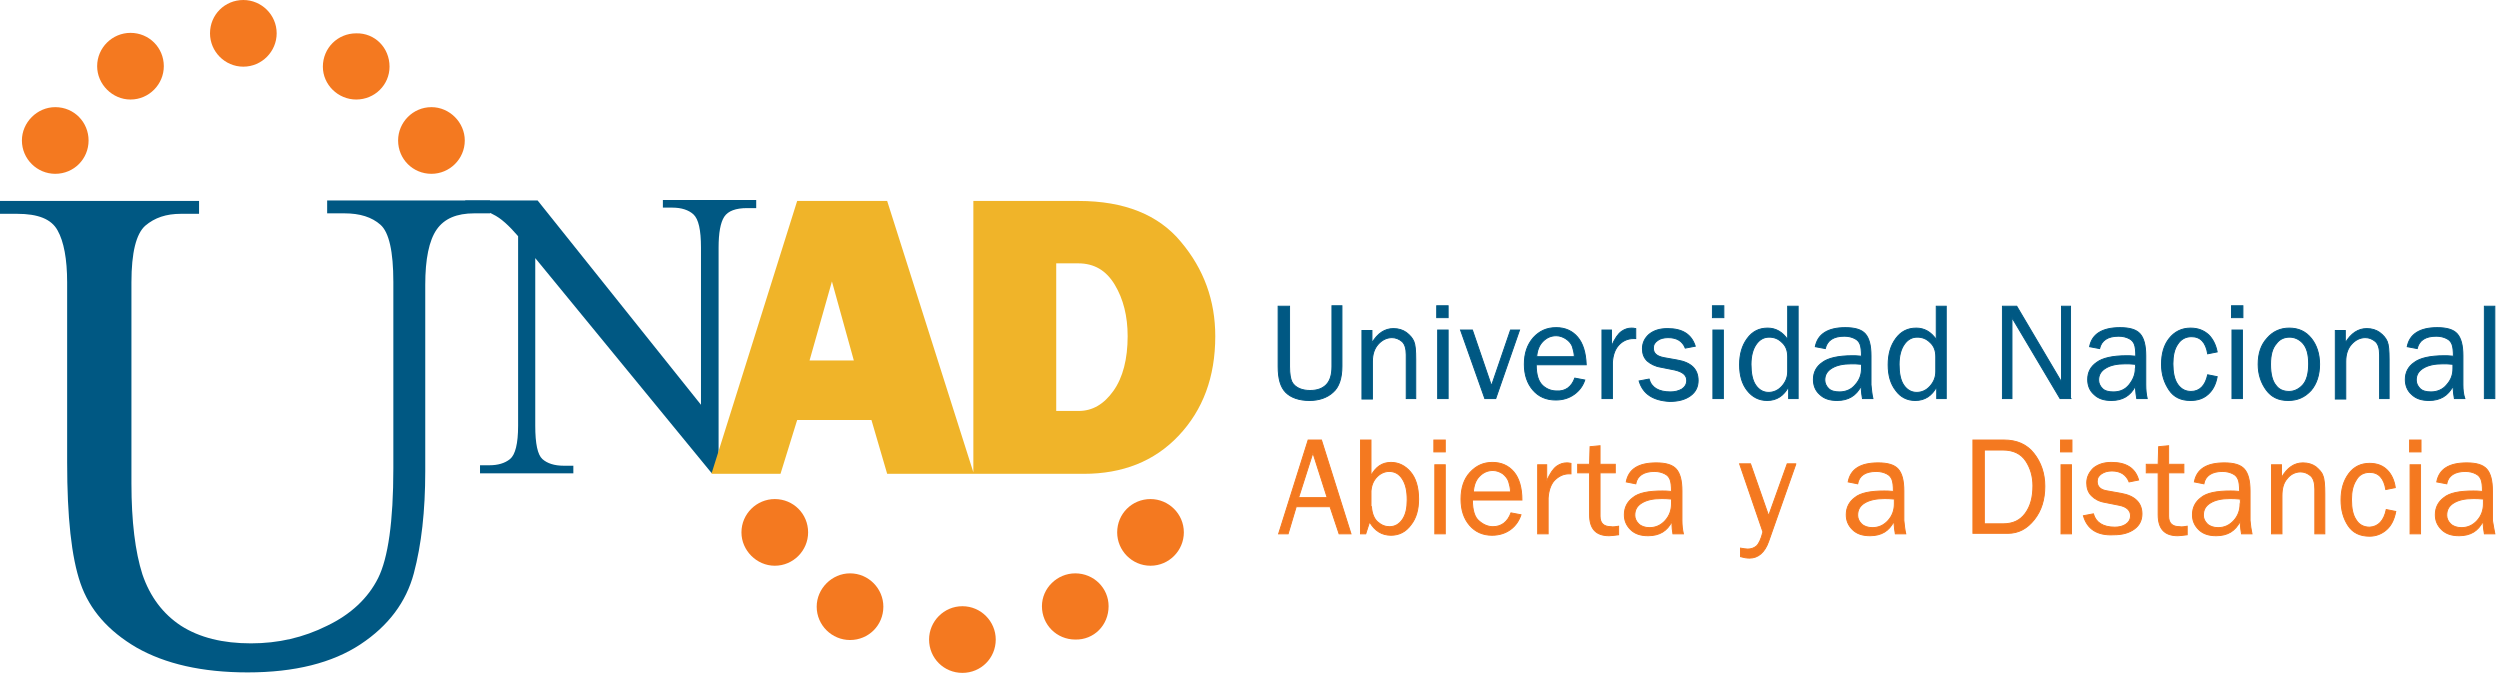 <svg width="483" height="130" viewBox="0 0 483 130" fill="none" xmlns="http://www.w3.org/2000/svg">
<path fill-rule="evenodd" clip-rule="evenodd" d="M17.113 27.141C17.113 30.729 14.26 33.581 10.672 33.581C7.176 33.581 4.232 30.729 4.232 27.141C4.232 23.645 7.176 20.701 10.672 20.701C14.352 20.701 17.113 23.645 17.113 27.141Z" fill="#F47920"/>
<path fill-rule="evenodd" clip-rule="evenodd" d="M31.649 12.789C31.649 16.285 28.797 19.229 25.209 19.229C21.713 19.229 18.769 16.285 18.769 12.789C18.769 9.201 21.713 6.349 25.209 6.349C28.797 6.349 31.649 9.201 31.649 12.789Z" fill="#F47920"/>
<path fill-rule="evenodd" clip-rule="evenodd" d="M53.453 6.44C53.453 9.936 50.601 12.88 47.013 12.88C43.425 12.88 40.573 9.936 40.573 6.44C40.573 2.852 43.425 0 47.013 0C50.509 0 53.453 2.852 53.453 6.44Z" fill="#F47920"/>
<path fill-rule="evenodd" clip-rule="evenodd" d="M75.258 12.881C75.258 16.377 72.406 19.229 68.818 19.229C65.322 19.229 62.378 16.377 62.378 12.881C62.378 9.293 65.23 6.441 68.818 6.441C72.406 6.349 75.258 9.201 75.258 12.881Z" fill="#F47920"/>
<path fill-rule="evenodd" clip-rule="evenodd" d="M89.795 27.141C89.795 30.729 86.85 33.581 83.354 33.581C79.766 33.581 76.914 30.729 76.914 27.141C76.914 23.645 79.766 20.701 83.354 20.701C86.85 20.701 89.795 23.645 89.795 27.141Z" fill="#F47920"/>
<path fill-rule="evenodd" clip-rule="evenodd" d="M156.128 102.859C156.128 99.271 153.276 96.419 149.688 96.419C146.192 96.419 143.248 99.271 143.248 102.859C143.248 106.355 146.192 109.299 149.688 109.299C153.276 109.299 156.128 106.355 156.128 102.859Z" fill="#F47920"/>
<path fill-rule="evenodd" clip-rule="evenodd" d="M170.665 117.212C170.665 113.716 167.813 110.772 164.225 110.772C160.729 110.772 157.785 113.716 157.785 117.212C157.785 120.8 160.729 123.652 164.225 123.652C167.813 123.652 170.665 120.8 170.665 117.212Z" fill="#F47920"/>
<path fill-rule="evenodd" clip-rule="evenodd" d="M192.378 123.56C192.378 120.064 189.526 117.12 185.937 117.12C182.349 117.12 179.497 120.064 179.497 123.56C179.497 127.148 182.349 130 185.937 130C189.526 130 192.378 127.148 192.378 123.56Z" fill="#F47920"/>
<path fill-rule="evenodd" clip-rule="evenodd" d="M214.182 117.12C214.182 113.624 211.33 110.772 207.742 110.772C204.246 110.772 201.302 113.624 201.302 117.12C201.302 120.708 204.154 123.56 207.742 123.56C211.33 123.652 214.182 120.8 214.182 117.12Z" fill="#F47920"/>
<path fill-rule="evenodd" clip-rule="evenodd" d="M228.719 102.859C228.719 99.271 225.775 96.419 222.278 96.419C218.69 96.419 215.838 99.271 215.838 102.859C215.838 106.355 218.69 109.299 222.278 109.299C225.867 109.299 228.719 106.355 228.719 102.859Z" fill="#F47920"/>
<path d="M94.947 41.217H91.635C88.231 41.217 85.838 42.229 84.366 44.345C82.894 46.461 82.158 50.05 82.158 55.018V91.083C82.158 98.719 81.422 105.251 79.95 110.771C78.478 116.291 75.074 120.892 69.646 124.48C64.218 128.068 56.95 129.908 47.841 129.908C39.009 129.908 31.925 128.252 26.405 125.124C20.885 121.904 17.297 117.763 15.548 112.703C13.8 107.643 12.972 99.915 12.972 89.335V54.558C12.972 50.05 12.328 46.645 11.132 44.529C9.936 42.321 7.36 41.309 3.312 41.309H0V38.825H38.457V41.309H34.961C32.109 41.309 29.901 42.045 28.061 43.609C26.313 45.173 25.393 48.761 25.393 54.558V93.383C25.393 100.743 26.129 106.631 27.509 110.955C28.981 115.279 31.465 118.591 34.961 120.892C38.549 123.192 43.057 124.296 48.485 124.296C53.73 124.296 58.606 123.192 63.206 120.892C67.806 118.683 71.118 115.555 73.05 111.691C74.982 107.827 75.994 100.743 75.994 90.531V54.466C75.994 48.578 75.166 44.897 73.51 43.425C71.854 41.953 69.554 41.217 66.518 41.217H63.206V38.733H94.671V41.217H94.947Z" fill="#005883"/>
<path d="M146.192 40.205H144.352C142.144 40.205 140.672 40.757 139.936 41.861C139.2 42.965 138.832 44.989 138.832 47.841V91.359H137.452L103.411 49.865V82.25C103.411 85.746 103.871 87.862 104.791 88.691C105.711 89.519 107.091 89.979 108.931 89.979H110.771V91.451H92.739V89.887H94.579C96.143 89.887 97.523 89.519 98.535 88.691C99.547 87.862 100.099 85.746 100.099 82.25V45.633C98.351 43.609 96.787 42.137 95.223 41.401C93.659 40.573 91.911 40.205 89.886 40.205V38.733H103.871L135.428 78.202V47.841C135.428 44.437 134.968 42.321 133.956 41.401C133.036 40.573 131.656 40.113 129.908 40.113H128.068V38.641H146.1V40.205H146.192Z" fill="#005883"/>
<path d="M204.154 79.398H208.386C211.054 79.398 213.262 78.11 215.102 75.534C216.942 72.958 217.862 69.37 217.862 64.954C217.862 61.09 217.034 57.778 215.378 55.018C213.722 52.258 211.422 50.878 208.294 50.878H204.062V79.398H204.154ZM188.053 91.543V38.825H208.386C217.218 38.825 223.842 41.493 228.166 46.737C232.583 51.982 234.791 58.054 234.791 64.954C234.791 72.866 232.399 79.214 227.706 84.183C223.014 89.151 216.85 91.543 209.398 91.543H188.053ZM156.404 69.646H164.961L160.729 54.374L156.404 69.646ZM171.401 91.543L168.365 81.147H154.012L150.792 91.543H137.452L154.012 38.825H171.401L188.145 91.543H171.401Z" fill="#F0B429"/>
<path d="M482.002 77.006H479.978V59.158H482.002V77.006ZM473.905 70.382C473.077 70.29 472.433 70.29 471.973 70.29C470.317 70.29 469.121 70.566 468.201 71.118C467.281 71.67 466.821 72.406 466.821 73.418C466.821 74.062 467.097 74.614 467.557 75.074C468.017 75.534 468.753 75.718 469.673 75.718C470.869 75.718 471.973 75.258 472.709 74.338C473.537 73.418 473.905 72.406 473.905 71.21C473.905 71.026 473.905 70.75 473.905 70.382ZM476.206 77.006H474.182C474.09 76.546 473.998 75.81 473.905 74.614C472.985 76.454 471.421 77.374 469.305 77.374C467.833 77.374 466.729 77.006 465.901 76.178C465.073 75.442 464.705 74.43 464.705 73.326C464.705 71.946 465.257 70.842 466.453 70.014C467.557 69.186 469.489 68.726 472.249 68.726C472.617 68.726 473.17 68.726 473.998 68.818C473.998 67.806 473.906 66.978 473.722 66.518C473.538 66.058 473.261 65.69 472.709 65.414C472.157 65.138 471.513 64.954 470.685 64.954C468.569 64.954 467.373 65.782 467.005 67.346L465.073 66.978C465.533 64.586 467.465 63.298 470.869 63.298C472.709 63.298 473.998 63.666 474.734 64.494C475.47 65.322 475.838 66.702 475.838 68.726V74.338C475.838 75.35 475.93 76.178 476.206 77.006ZM461.669 77.006H459.737V68.542C459.737 67.346 459.461 66.426 458.909 65.966C458.357 65.506 457.713 65.23 456.977 65.23C455.965 65.23 455.045 65.69 454.309 66.518C453.573 67.346 453.205 68.45 453.205 69.83V77.098H451.181V63.85H453.113V66.242C454.217 64.402 455.597 63.482 457.253 63.482C458.265 63.482 459.093 63.758 459.737 64.218C460.473 64.77 460.933 65.322 461.209 65.966C461.485 66.61 461.577 67.714 461.577 69.462V77.006H461.669ZM442.257 75.626C443.269 75.626 444.189 75.166 444.925 74.338C445.661 73.51 446.029 72.13 446.029 70.29C446.029 68.45 445.661 67.162 444.925 66.334C444.189 65.506 443.269 65.138 442.349 65.138C441.337 65.138 440.417 65.506 439.773 66.426C439.037 67.254 438.668 68.542 438.668 70.382C438.668 72.314 439.037 73.694 439.773 74.522C440.325 75.258 441.153 75.626 442.257 75.626ZM442.073 77.374C440.233 77.374 438.853 76.73 437.841 75.35C436.828 73.97 436.276 72.314 436.276 70.382C436.276 68.266 436.828 66.61 438.024 65.322C439.129 64.034 440.601 63.39 442.257 63.39C444.097 63.39 445.477 64.034 446.581 65.414C447.593 66.702 448.145 68.358 448.145 70.382C448.145 72.406 447.593 74.154 446.489 75.442C445.293 76.73 443.913 77.374 442.073 77.374ZM433.24 77.006H431.216V63.758H433.24V77.006ZM433.332 61.366H431.124V59.066H433.332V61.366ZM426.524 72.406L428.364 72.774C428.088 74.246 427.536 75.35 426.616 76.178C425.696 77.006 424.592 77.374 423.212 77.374C421.372 77.374 419.992 76.73 419.072 75.35C418.152 73.97 417.6 72.406 417.6 70.382C417.6 68.358 418.06 66.702 419.072 65.414C420.084 64.126 421.464 63.39 423.212 63.39C424.684 63.39 425.788 63.85 426.708 64.678C427.536 65.506 428.088 66.61 428.364 67.99L426.524 68.358C426.156 66.15 425.144 65.046 423.396 65.046C422.292 65.046 421.372 65.506 420.728 66.518C420.084 67.438 419.808 68.726 419.808 70.29C419.808 71.946 420.084 73.326 420.728 74.246C421.372 75.166 422.2 75.626 423.304 75.626C424.96 75.626 426.064 74.522 426.524 72.406ZM412.54 70.382C411.712 70.29 411.068 70.29 410.608 70.29C408.952 70.29 407.756 70.566 406.836 71.118C405.916 71.67 405.456 72.406 405.456 73.418C405.456 74.062 405.732 74.614 406.192 75.074C406.652 75.534 407.388 75.718 408.308 75.718C409.596 75.718 410.608 75.258 411.344 74.338C412.08 73.418 412.54 72.406 412.54 71.21C412.632 71.026 412.632 70.75 412.54 70.382ZM414.84 77.006H412.816C412.724 76.546 412.632 75.81 412.54 74.614C411.62 76.454 410.056 77.374 407.94 77.374C406.468 77.374 405.364 77.006 404.536 76.178C403.708 75.442 403.34 74.43 403.34 73.326C403.34 71.946 403.891 70.842 405.088 70.014C406.192 69.186 408.124 68.726 410.884 68.726C411.252 68.726 411.804 68.726 412.632 68.818C412.632 67.806 412.54 66.978 412.356 66.518C412.172 66.058 411.896 65.69 411.344 65.414C410.792 65.138 410.148 64.954 409.32 64.954C407.204 64.954 406.008 65.782 405.64 67.346L403.707 66.978C404.168 64.586 406.1 63.298 409.596 63.298C411.436 63.298 412.724 63.666 413.46 64.494C414.196 65.322 414.564 66.702 414.564 68.726V74.338C414.564 75.35 414.656 76.178 414.84 77.006ZM400.211 77.006H398.003L388.711 61.366V62.562C388.711 63.022 388.711 63.39 388.711 63.666V77.006H386.871V59.158H389.631L398.279 73.786V72.498C398.279 72.038 398.279 71.578 398.279 71.21V59.158H400.027V77.006H400.211ZM373.991 68.91C373.991 67.714 373.623 66.794 372.887 66.15C372.151 65.414 371.323 65.138 370.403 65.138C369.391 65.138 368.562 65.598 367.918 66.518C367.274 67.438 366.906 68.726 366.906 70.382C366.906 72.13 367.182 73.51 367.826 74.43C368.47 75.35 369.299 75.81 370.311 75.81C371.231 75.81 372.151 75.442 372.887 74.614C373.623 73.786 373.991 72.866 373.991 71.762V68.91ZM376.015 59.066V77.006H374.175V74.706C373.255 76.454 371.875 77.374 370.035 77.374C368.471 77.374 367.182 76.73 366.262 75.442C365.25 74.154 364.79 72.498 364.79 70.474C364.79 68.45 365.25 66.794 366.262 65.414C367.274 64.034 368.562 63.39 370.219 63.39C371.783 63.39 373.071 64.126 374.083 65.598V59.158H376.015V59.066ZM359.638 70.382C358.81 70.29 358.166 70.29 357.706 70.29C356.05 70.29 354.854 70.566 353.934 71.118C353.014 71.67 352.554 72.406 352.554 73.418C352.554 74.062 352.83 74.614 353.29 75.074C353.75 75.534 354.486 75.718 355.406 75.718C356.602 75.718 357.706 75.258 358.442 74.338C359.27 73.418 359.638 72.406 359.638 71.21C359.638 71.026 359.638 70.75 359.638 70.382ZM361.846 77.006H359.822C359.73 76.546 359.638 75.81 359.546 74.614C358.626 76.454 357.062 77.374 354.946 77.374C353.474 77.374 352.37 77.006 351.542 76.178C350.714 75.442 350.346 74.43 350.346 73.326C350.346 71.946 350.898 70.842 352.094 70.014C353.198 69.186 355.13 68.726 357.89 68.726C358.258 68.726 358.81 68.726 359.638 68.818C359.638 67.806 359.546 66.978 359.362 66.518C359.178 66.058 358.902 65.69 358.35 65.414C357.798 65.138 357.154 64.954 356.326 64.954C354.21 64.954 353.014 65.782 352.646 67.346L350.714 66.978C351.174 64.586 353.106 63.298 356.51 63.298C358.35 63.298 359.638 63.666 360.374 64.494C361.11 65.322 361.478 66.702 361.478 68.726V74.338C361.57 75.35 361.662 76.178 361.846 77.006ZM345.378 68.91C345.378 67.714 345.01 66.794 344.274 66.15C343.538 65.414 342.71 65.138 341.79 65.138C340.778 65.138 339.95 65.598 339.306 66.518C338.662 67.438 338.294 68.726 338.294 70.382C338.294 72.13 338.57 73.51 339.214 74.43C339.858 75.35 340.686 75.81 341.698 75.81C342.618 75.81 343.538 75.442 344.274 74.614C345.01 73.786 345.378 72.866 345.378 71.762V68.91ZM347.402 59.066V77.006H345.562V74.706C344.642 76.454 343.262 77.374 341.422 77.374C339.858 77.374 338.57 76.73 337.558 75.442C336.546 74.154 336.086 72.498 336.086 70.474C336.086 68.45 336.546 66.794 337.558 65.414C338.57 64.034 339.858 63.39 341.514 63.39C343.078 63.39 344.366 64.126 345.378 65.598V59.158H347.402V59.066ZM332.957 77.006H330.933V63.758H332.957V77.006ZM333.049 61.366H330.841V59.066H333.049V61.366ZM316.673 73.602L318.605 73.234C319.065 74.89 320.445 75.718 322.745 75.718C323.573 75.718 324.309 75.534 324.953 75.166C325.505 74.798 325.873 74.246 325.873 73.51C325.873 72.498 325.137 71.854 323.573 71.486L320.813 70.934C319.709 70.75 318.881 70.29 318.237 69.738C317.593 69.094 317.317 68.358 317.317 67.346C317.317 66.242 317.777 65.322 318.605 64.586C319.525 63.85 320.629 63.482 322.193 63.482C325.045 63.482 326.793 64.586 327.529 66.886L325.597 67.254C325.045 65.874 323.941 65.23 322.285 65.23C321.457 65.23 320.721 65.414 320.261 65.782C319.709 66.15 319.433 66.61 319.433 67.254C319.433 68.266 320.077 68.818 321.457 69.094L324.033 69.554C326.701 70.014 328.081 71.302 328.081 73.51C328.081 74.706 327.621 75.718 326.609 76.454C325.597 77.19 324.309 77.558 322.561 77.558C319.341 77.374 317.409 76.086 316.673 73.602ZM311.521 77.006H309.497V63.758H311.337V66.886C311.981 65.414 312.625 64.494 313.269 64.034C313.913 63.574 314.557 63.39 315.201 63.39C315.385 63.39 315.661 63.39 316.029 63.482V65.414H315.569C314.465 65.414 313.453 65.874 312.717 66.702C311.981 67.53 311.613 68.634 311.521 70.014V77.006V77.006ZM304.161 69.002C304.161 68.266 303.977 67.622 303.793 66.978C303.609 66.426 303.149 65.874 302.597 65.506C302.045 65.138 301.401 64.862 300.665 64.862C299.653 64.862 298.824 65.23 298.088 65.966C297.352 66.702 296.984 67.714 296.892 68.91H304.161V69.002ZM304.253 73.05L306.185 73.418C305.817 74.522 305.173 75.442 304.161 76.178C303.149 76.914 301.953 77.282 300.573 77.282C298.733 77.282 297.26 76.638 296.156 75.35C295.052 74.062 294.5 72.406 294.5 70.382C294.5 68.266 295.052 66.61 296.248 65.23C297.444 63.942 298.824 63.298 300.665 63.298C302.413 63.298 303.793 63.942 304.805 65.138C305.817 66.334 306.369 68.082 306.461 70.474H296.8C296.8 72.498 297.26 73.786 298.088 74.522C298.916 75.258 299.837 75.534 300.757 75.534C302.413 75.626 303.609 74.798 304.253 73.05ZM293.58 63.758L288.98 77.006H286.864L282.172 63.758H284.472L288.152 74.522L291.832 63.758H293.58ZM279.78 77.006H277.756V63.758H279.78V77.006ZM279.78 61.366H277.572V59.066H279.78V61.366ZM273.616 77.006H271.684V68.542C271.684 67.346 271.408 66.426 270.856 65.966C270.304 65.506 269.66 65.23 268.924 65.23C267.912 65.23 266.992 65.69 266.256 66.518C265.52 67.346 265.152 68.45 265.152 69.83V77.098H263.127V63.85H265.06V66.242C266.164 64.402 267.544 63.482 269.2 63.482C270.212 63.482 271.04 63.758 271.684 64.218C272.42 64.77 272.88 65.322 273.156 65.966C273.432 66.61 273.524 67.714 273.524 69.462V77.006H273.616ZM257.423 59.066H259.263V70.75C259.263 73.05 258.711 74.798 257.515 75.81C256.411 76.822 254.847 77.374 253.007 77.374C250.983 77.374 249.419 76.822 248.407 75.81C247.395 74.798 246.935 73.142 246.935 70.842V59.158H249.143V70.842C249.143 72.222 249.327 73.234 249.603 73.786C249.879 74.338 250.431 74.798 251.075 75.074C251.719 75.35 252.455 75.442 253.099 75.442C254.479 75.442 255.491 75.074 256.227 74.338C256.963 73.602 257.331 72.406 257.331 70.842V59.066H257.423Z" fill="#005883" stroke="#005883" stroke-width="0.187" stroke-miterlimit="22.926"/>
<path d="M479.794 96.419C478.966 96.327 478.322 96.327 477.862 96.327C476.206 96.327 475.01 96.603 474.09 97.155C473.17 97.707 472.71 98.443 472.71 99.547C472.71 100.191 472.986 100.743 473.446 101.203C473.906 101.663 474.642 101.939 475.562 101.939C476.758 101.939 477.77 101.479 478.598 100.559C479.426 99.639 479.794 98.535 479.794 97.339C479.794 97.063 479.794 96.787 479.794 96.419ZM482.002 103.135H479.978C479.886 102.675 479.794 101.939 479.702 100.743C478.782 102.583 477.31 103.503 475.102 103.503C473.63 103.503 472.526 103.135 471.698 102.307C470.87 101.479 470.502 100.559 470.502 99.455C470.502 98.075 471.054 96.971 472.158 96.143C473.262 95.223 475.194 94.855 477.862 94.855C478.23 94.855 478.782 94.855 479.61 94.947C479.61 93.843 479.518 93.107 479.334 92.647C479.15 92.187 478.874 91.819 478.322 91.543C477.77 91.267 477.126 91.083 476.298 91.083C474.274 91.083 472.986 91.911 472.71 93.475L470.778 93.107C471.238 90.623 473.17 89.427 476.574 89.427C478.414 89.427 479.702 89.795 480.438 90.623C481.174 91.451 481.542 92.831 481.542 94.855V100.559C481.726 101.479 481.818 102.307 482.002 103.135ZM467.649 103.135H465.625V89.795H467.649V103.135ZM467.741 87.311H465.533V85.011H467.741V87.311ZM461.025 98.443L462.865 98.811C462.589 100.283 462.037 101.479 461.117 102.307C460.197 103.135 459.093 103.595 457.805 103.595C455.965 103.595 454.585 102.951 453.665 101.571C452.745 100.191 452.285 98.535 452.285 96.603C452.285 94.579 452.745 92.923 453.757 91.543C454.769 90.163 456.149 89.519 457.805 89.519C459.277 89.519 460.381 89.979 461.209 90.807C462.037 91.635 462.589 92.831 462.773 94.211L460.933 94.579C460.565 92.371 459.553 91.267 457.805 91.267C456.701 91.267 455.781 91.727 455.229 92.739C454.585 93.751 454.309 94.947 454.309 96.511C454.309 98.259 454.585 99.547 455.229 100.467C455.781 101.387 456.701 101.847 457.805 101.847C459.461 101.755 460.565 100.651 461.025 98.443ZM449.157 103.135H447.225V94.487C447.225 93.291 446.949 92.371 446.397 91.911C445.845 91.451 445.201 91.175 444.465 91.175C443.453 91.175 442.533 91.635 441.889 92.463C441.153 93.291 440.877 94.395 440.877 95.775V103.135H438.853V89.795H440.785V92.279C441.889 90.347 443.269 89.427 444.925 89.427C445.937 89.427 446.765 89.703 447.409 90.163C448.053 90.715 448.605 91.267 448.789 91.911C449.065 92.555 449.157 93.751 449.157 95.407V103.135ZM432.78 96.419C431.952 96.327 431.308 96.327 430.848 96.327C429.192 96.327 427.996 96.603 427.076 97.155C426.156 97.707 425.696 98.443 425.696 99.547C425.696 100.191 425.972 100.743 426.432 101.203C426.892 101.663 427.628 101.939 428.548 101.939C429.744 101.939 430.756 101.479 431.584 100.559C432.412 99.639 432.78 98.535 432.78 97.339C432.872 97.063 432.872 96.787 432.78 96.419ZM435.081 103.135H433.056C432.964 102.675 432.872 101.939 432.78 100.743C431.86 102.583 430.388 103.503 428.18 103.503C426.708 103.503 425.604 103.135 424.776 102.307C423.948 101.479 423.58 100.559 423.58 99.455C423.58 98.075 424.132 96.971 425.236 96.143C426.34 95.223 428.272 94.855 430.94 94.855C431.308 94.855 431.86 94.855 432.688 94.947C432.688 93.843 432.596 93.107 432.412 92.647C432.228 92.187 431.952 91.819 431.4 91.543C430.848 91.267 430.204 91.083 429.376 91.083C427.352 91.083 426.064 91.911 425.788 93.475L423.948 93.107C424.408 90.623 426.34 89.427 429.744 89.427C431.584 89.427 432.872 89.795 433.608 90.623C434.344 91.451 434.712 92.831 434.712 94.855V100.559C434.804 101.479 434.897 102.307 435.081 103.135ZM422.568 101.663V103.319C421.832 103.411 421.188 103.503 420.728 103.503C418.152 103.503 416.956 102.123 416.956 99.455V91.359H414.656V89.703H416.956L417.048 86.299L418.98 86.115V89.703H421.924V91.359H418.98V99.731C418.98 101.111 419.716 101.755 421.096 101.755C421.464 101.847 422.016 101.755 422.568 101.663ZM402.512 99.639L404.444 99.271C404.904 100.927 406.284 101.847 408.584 101.847C409.412 101.847 410.148 101.663 410.7 101.295C411.252 100.927 411.62 100.375 411.62 99.639C411.62 98.627 410.884 97.891 409.412 97.615L406.652 97.063C405.548 96.879 404.72 96.419 404.076 95.775C403.432 95.131 403.156 94.303 403.156 93.291C403.156 92.187 403.616 91.267 404.444 90.439C405.364 89.703 406.468 89.335 407.94 89.335C410.792 89.335 412.54 90.439 413.184 92.739L411.344 93.107C410.792 91.727 409.688 90.991 408.032 90.991C407.204 90.991 406.56 91.175 406.008 91.543C405.456 91.911 405.18 92.371 405.18 93.015C405.18 94.027 405.824 94.671 407.204 94.855L409.78 95.315C412.448 95.775 413.828 97.155 413.828 99.271C413.828 100.467 413.368 101.479 412.356 102.215C411.344 102.951 410.056 103.319 408.4 103.319C405.18 103.503 403.248 102.215 402.512 99.639ZM400.211 103.135H398.187V89.795H400.211V103.135ZM400.303 87.311H398.095V85.011H400.303V87.311ZM383.375 101.203H386.963C388.895 101.203 390.275 100.559 391.287 99.179C392.299 97.799 392.759 96.051 392.759 93.843C392.759 92.095 392.299 90.439 391.379 89.059C390.459 87.679 388.987 86.943 386.963 86.943H383.375V101.203V101.203ZM381.167 103.135V85.011H387.147C389.631 85.011 391.563 85.839 392.943 87.587C394.323 89.335 395.059 91.451 395.059 93.935C395.059 96.511 394.415 98.627 393.035 100.375C391.655 102.123 389.999 103.043 387.883 103.043H381.167V103.135ZM365.986 96.419C365.158 96.327 364.514 96.327 364.054 96.327C362.49 96.327 361.202 96.603 360.282 97.155C359.362 97.707 358.902 98.443 358.902 99.547C358.902 100.191 359.178 100.743 359.638 101.203C360.098 101.663 360.834 101.939 361.754 101.939C362.95 101.939 363.962 101.479 364.79 100.559C365.618 99.639 365.986 98.535 365.986 97.339C365.986 97.063 365.986 96.787 365.986 96.419ZM368.195 103.135H366.171C366.079 102.675 365.987 101.939 365.895 100.743C364.974 102.583 363.502 103.503 361.294 103.503C359.822 103.503 358.718 103.135 357.89 102.307C357.062 101.479 356.694 100.559 356.694 99.455C356.694 98.075 357.246 96.971 358.35 96.143C359.454 95.223 361.386 94.855 364.054 94.855C364.422 94.855 364.974 94.855 365.803 94.947C365.803 93.843 365.71 93.107 365.526 92.647C365.342 92.187 365.066 91.819 364.514 91.543C363.962 91.267 363.318 91.083 362.49 91.083C360.374 91.083 359.178 91.911 358.902 93.475L357.062 93.107C357.522 90.623 359.454 89.427 362.858 89.427C364.698 89.427 365.987 89.795 366.723 90.623C367.459 91.451 367.827 92.831 367.827 94.855V100.559C367.919 101.479 368.011 102.307 368.195 103.135ZM346.942 89.703L341.698 104.607C340.962 106.723 339.674 107.827 338.018 107.827C337.466 107.827 336.914 107.735 336.27 107.551V105.895C336.822 105.987 337.282 106.079 337.65 106.079C338.294 106.079 338.846 105.895 339.306 105.527C339.766 105.159 340.226 104.239 340.594 102.767L336.086 89.611H338.202L341.698 99.639L345.286 89.611H346.942V89.703ZM322.929 96.419C322.101 96.327 321.457 96.327 320.997 96.327C319.341 96.327 318.145 96.603 317.225 97.155C316.305 97.707 315.845 98.443 315.845 99.547C315.845 100.191 316.121 100.743 316.581 101.203C317.041 101.663 317.777 101.939 318.697 101.939C319.893 101.939 320.905 101.479 321.733 100.559C322.561 99.639 322.929 98.535 322.929 97.339C322.929 97.063 322.929 96.787 322.929 96.419ZM325.229 103.135H323.205C323.113 102.675 323.021 101.939 323.021 100.743C322.101 102.583 320.629 103.503 318.421 103.503C316.949 103.503 315.845 103.135 315.017 102.307C314.189 101.479 313.821 100.559 313.821 99.455C313.821 98.075 314.373 96.971 315.477 96.143C316.581 95.223 318.513 94.855 321.181 94.855C321.549 94.855 322.101 94.855 322.929 94.947C322.929 93.843 322.837 93.107 322.653 92.647C322.469 92.187 322.193 91.819 321.641 91.543C321.089 91.267 320.445 91.083 319.617 91.083C317.593 91.083 316.305 91.911 316.029 93.475L314.189 93.107C314.649 90.623 316.581 89.427 319.985 89.427C321.825 89.427 323.113 89.795 323.849 90.623C324.585 91.451 324.953 92.831 324.953 94.855V100.559C324.953 101.479 325.045 102.307 325.229 103.135ZM312.717 101.663V103.319C311.981 103.411 311.337 103.503 310.877 103.503C308.301 103.503 307.105 102.123 307.105 99.455V91.359H304.805V89.703H307.105L307.197 86.299L309.129 86.115V89.703H312.073V91.359H309.129V99.731C309.129 101.111 309.865 101.755 311.245 101.755C311.613 101.847 312.073 101.755 312.717 101.663ZM299.101 103.135H297.077V89.795H298.825V92.923C299.469 91.451 300.113 90.531 300.757 90.071C301.401 89.611 302.045 89.427 302.689 89.427C302.873 89.427 303.149 89.427 303.517 89.519V91.543H303.149C302.045 91.543 301.125 92.003 300.297 92.831C299.561 93.659 299.193 94.855 299.101 96.235V103.135ZM291.832 95.039C291.832 94.303 291.648 93.659 291.464 93.015C291.28 92.463 290.82 91.911 290.36 91.543C289.808 91.175 289.164 90.899 288.428 90.899C287.416 90.899 286.588 91.267 285.852 92.003C285.116 92.739 284.748 93.751 284.656 95.039H291.832V95.039ZM291.924 99.087L293.856 99.455C293.488 100.559 292.844 101.571 291.832 102.307C290.82 103.043 289.624 103.411 288.244 103.411C286.496 103.411 285.024 102.767 283.92 101.479C282.816 100.191 282.264 98.535 282.264 96.419C282.264 94.303 282.816 92.555 284.012 91.267C285.208 89.979 286.588 89.335 288.336 89.335C290.084 89.335 291.464 89.979 292.476 91.175C293.488 92.371 294.04 94.211 294.04 96.603H284.472C284.472 98.627 284.932 100.007 285.76 100.651C286.588 101.387 287.508 101.755 288.428 101.755C290.084 101.755 291.28 100.835 291.924 99.087ZM279.228 103.135H277.204V89.795H279.228V103.135ZM279.228 87.311H277.02V85.011H279.228V87.311ZM264.968 97.891C265.06 99.271 265.52 100.283 266.164 100.835C266.9 101.479 267.636 101.755 268.464 101.755C269.476 101.755 270.304 101.295 270.948 100.375C271.592 99.455 271.868 98.167 271.868 96.603C271.868 94.855 271.592 93.567 270.948 92.555C270.304 91.543 269.476 91.083 268.372 91.083C267.544 91.083 266.716 91.451 266.072 92.095C265.336 92.831 264.968 93.751 264.876 94.855V97.891H264.968ZM263.864 103.135H262.852V85.011H264.876V91.911C265.796 90.163 267.084 89.335 268.74 89.335C270.212 89.335 271.5 89.979 272.512 91.175C273.524 92.371 274.076 94.119 274.076 96.419C274.076 98.443 273.616 100.099 272.604 101.387C271.592 102.767 270.304 103.411 268.74 103.411C266.992 103.411 265.612 102.583 264.6 100.835L263.864 103.135ZM256.411 96.143L253.651 87.495L250.891 96.143H256.411ZM261.012 103.135H258.711L256.963 97.891H250.431L248.867 103.135H247.027L252.731 85.011H255.307L261.012 103.135Z" fill="#F47920" stroke="#F47920" stroke-width="0.187" stroke-miterlimit="22.926"/>
</svg>
